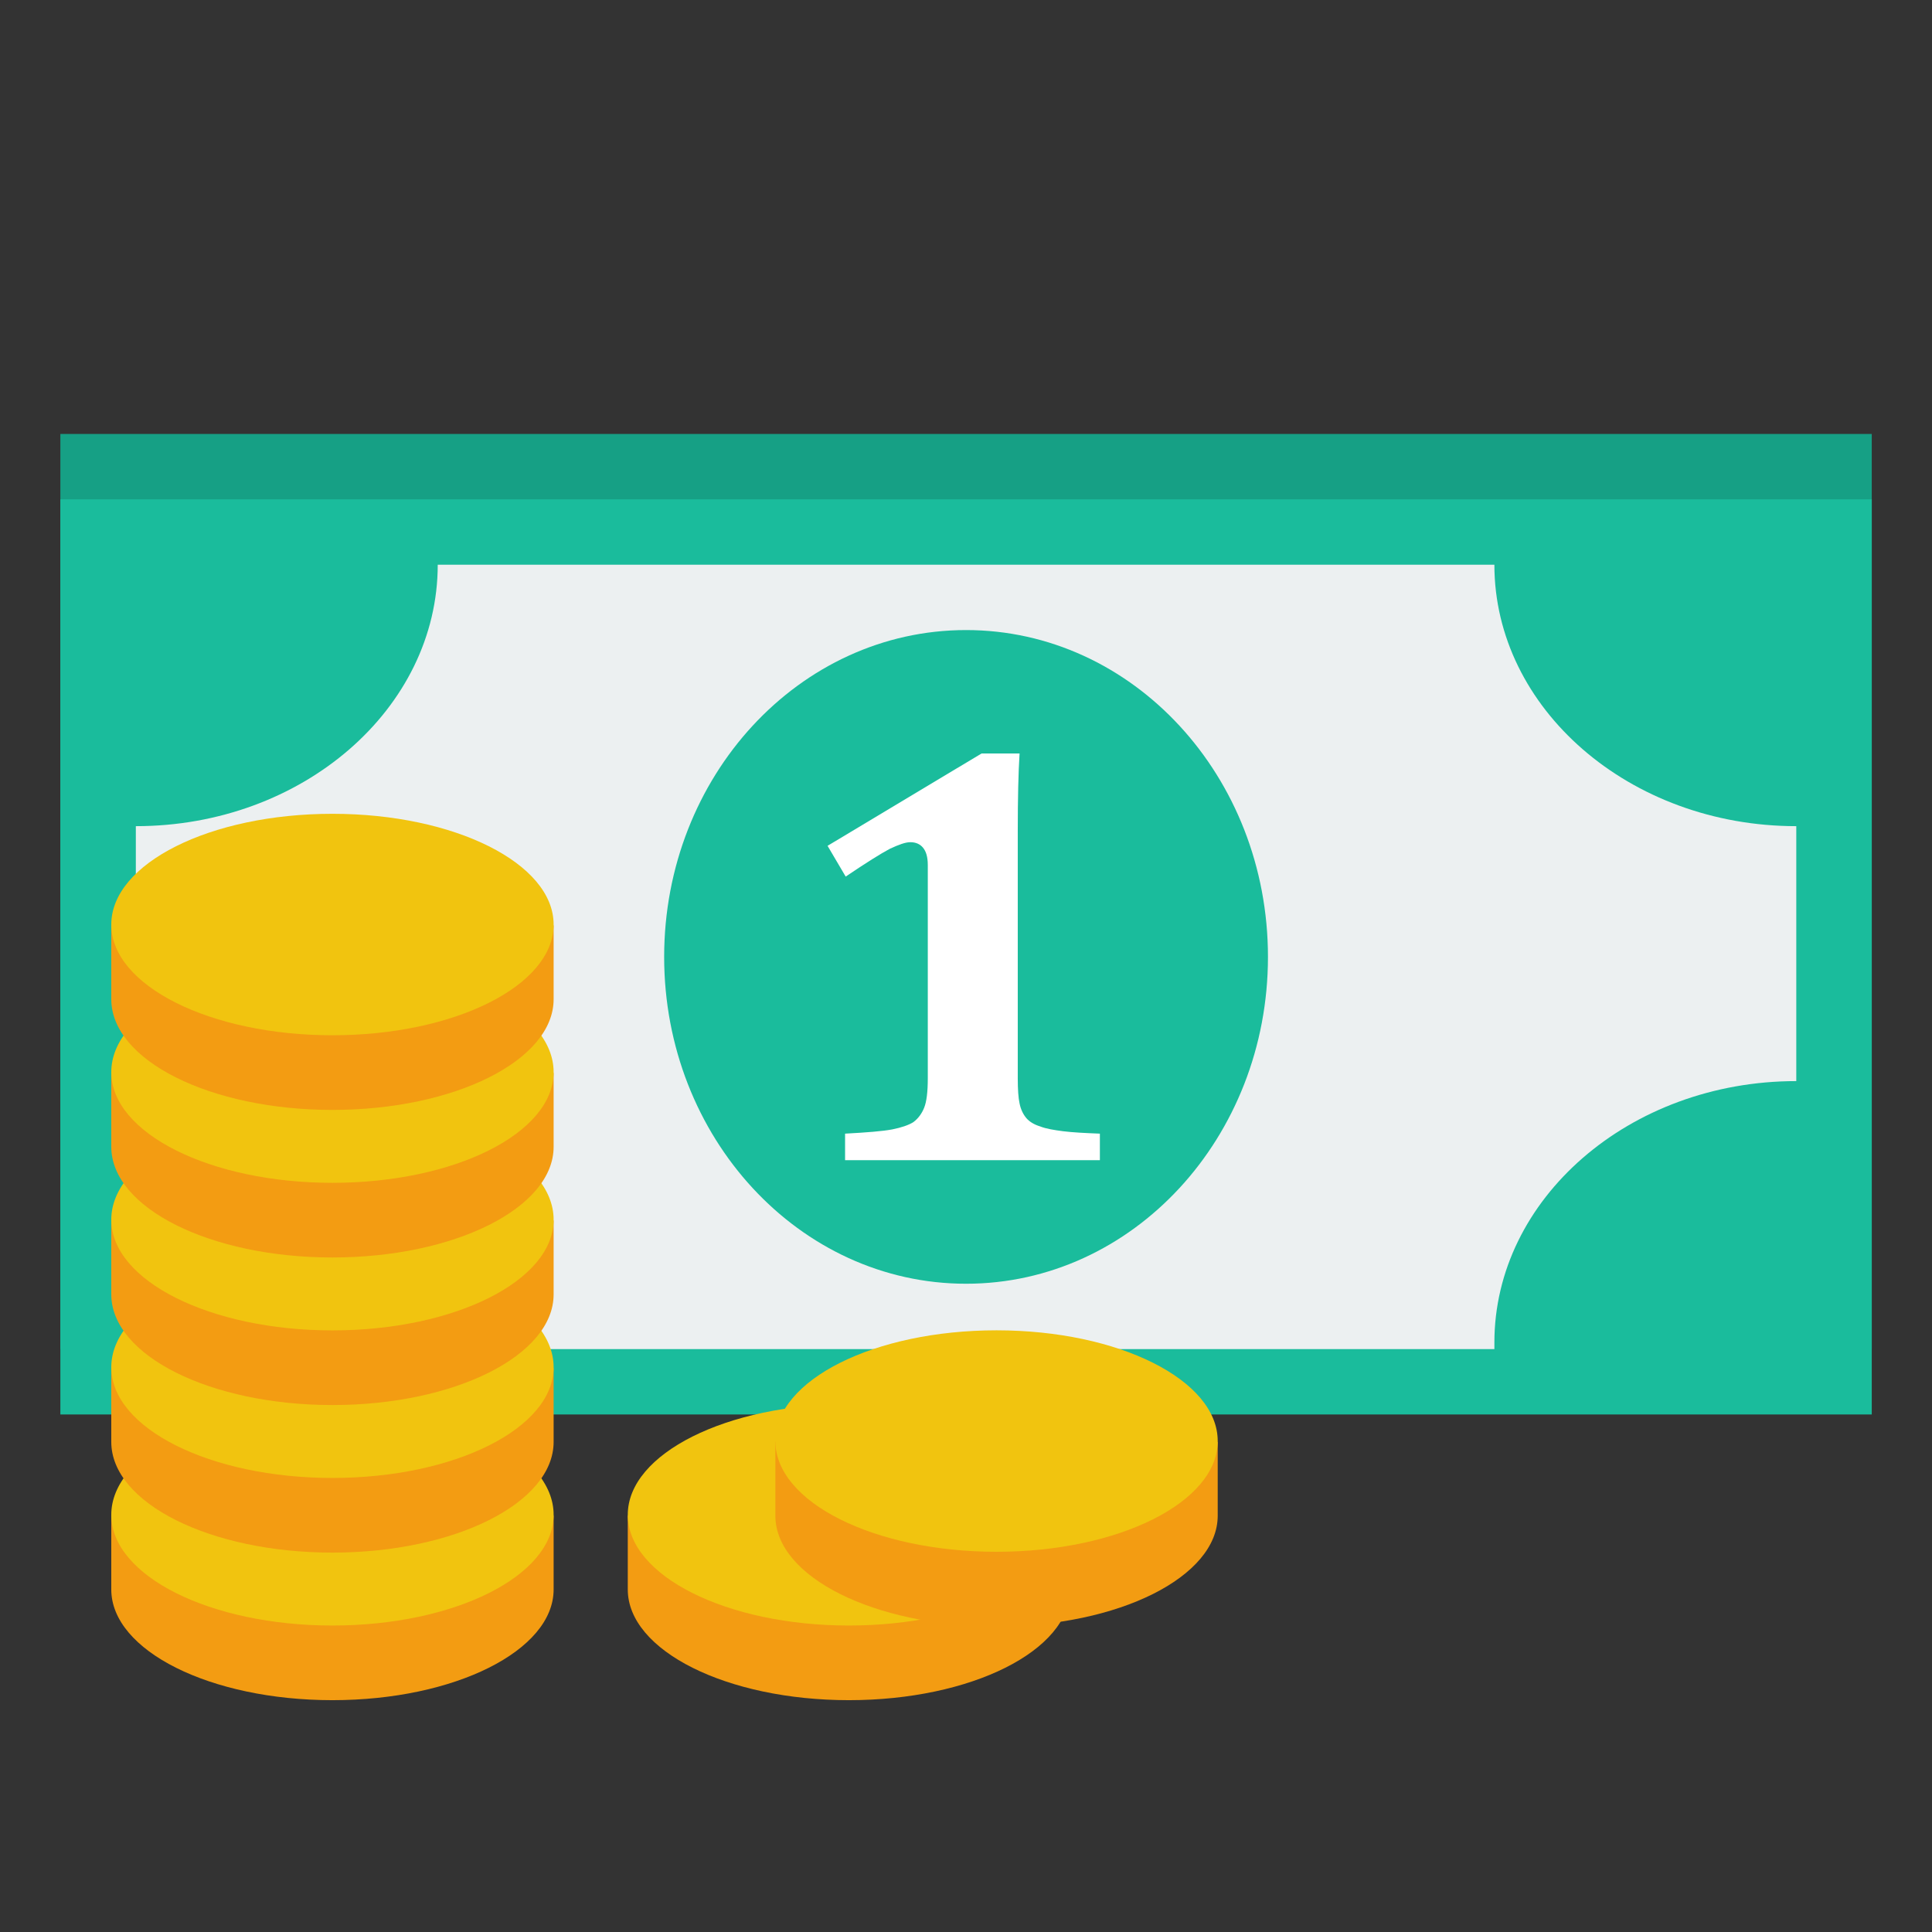 <svg viewBox="0 0 48 48" xmlns="http://www.w3.org/2000/svg" xmlns:xlink="http://www.w3.org/1999/xlink" xmlns:serif="http://www.serif.com/" style="fill-rule:evenodd;clip-rule:evenodd;stroke-linejoin:round;stroke-miterlimit:2"><rect x="0" y="0" width="48" height="48" fill="#333333" stroke="none"/><g transform="matrix(1.833,0,0,1.833,2,-1884.29)"><g transform="matrix(1.023,0,0,0.886,-0.273,120.043)"><rect x="0" y="1031.4" width="24" height="14" style="fill:#16a085"/><rect x="0" y="1032.4" width="24" height="14" style="fill:#1abc9c"/><path d="M5 1033.4C5 1035.6 3.209 1037.4 1 1037.4V1041.3C3.209 1041.3 5 1043.1 5 1045.4H19V1045.3c0-2.2 1.791-4 4-4V1037.4c-2.209.0-4-1.8-4-4H5z" style="fill:#ecf0f1;fill-rule:nonzero"/><g transform="matrix(1,0,0,1,0,1028.4)"><path d="M16 11c0 2.761-1.791 5-4 5s-4-2.239-4-5 1.791-5 4-5 4 2.239 4 5z" style="fill:#1abc9c;fill-rule:nonzero"/></g><g transform="matrix(8,0,0,9.231,9.549,1042.51)"><path d="M.392-.136c0 .019.001.033.003.042C.397-.084.401-.076.406-.07.411-.064.419-.059.429-.056c.01.004.023.006.038.008.016.002.036.003.061.004V0H.106V-.044C.143-.046.168-.048.184-.051.199-.054.211-.058.219-.063.227-.069.233-.077.237-.087.241-.097.243-.113.243-.136V-.489C.243-.503.24-.512.235-.518.23-.524.223-.527.214-.527.206-.527.195-.523.18-.516.165-.508.141-.493.107-.47L.077-.521.332-.674H.395C.393-.643.392-.6.392-.544v.408z" style="fill:#fff;fill-rule:nonzero"/></g></g><g transform="matrix(1.918,0,0,1.118,17.963,-117.595)"><g transform="matrix(1,0,0,1,-18.773,13.418)"><g transform="matrix(0.521,0,0,0.895,-9.652,1024.7)"><path d="M40 5c-.875.0-1.642.202-2.188.5H37v1C37 7.329 38.343 8 40 8s3-.671 3-1.5v-1H42.188C41.642 5.202 40.875 5 40 5z" style="fill:#f39c12;fill-rule:nonzero"/></g><g transform="matrix(0.521,0,0,0.895,-9.131,1022.9)"><path d="M42 7.5C42 8.328 40.657 9 39 9S36 8.328 36 7.5C36 6.672 37.343 6 39 6s3 .672 3 1.5z" style="fill:#f1c40f;fill-rule:nonzero"/></g></g><g><g transform="matrix(1,0,0,1,-18.773,11.629)"><g transform="matrix(0.521,0,0,0.895,-9.652,1024.7)"><path d="M40 5c-.875.0-1.642.202-2.188.5H37v1C37 7.329 38.343 8 40 8s3-.671 3-1.5v-1H42.188C41.642 5.202 40.875 5 40 5z" style="fill:#f39c12;fill-rule:nonzero"/></g><g transform="matrix(0.521,0,0,0.895,-9.131,1022.9)"><path d="M42 7.5C42 8.328 40.657 9 39 9S36 8.328 36 7.5C36 6.672 37.343 6 39 6s3 .672 3 1.5z" style="fill:#f1c40f;fill-rule:nonzero"/></g></g><g transform="matrix(1,0,0,1,-18.773,9.84)"><g transform="matrix(0.521,0,0,0.895,-9.652,1024.7)"><path d="M40 5c-.875.0-1.642.202-2.188.5H37v1C37 7.329 38.343 8 40 8s3-.671 3-1.5v-1H42.188C41.642 5.202 40.875 5 40 5z" style="fill:#f39c12;fill-rule:nonzero"/></g><g transform="matrix(0.521,0,0,0.895,-9.131,1022.9)"><path d="M42 7.5C42 8.328 40.657 9 39 9S36 8.328 36 7.5C36 6.672 37.343 6 39 6s3 .672 3 1.5z" style="fill:#f1c40f;fill-rule:nonzero"/></g></g><g transform="matrix(1,0,0,1,-18.773,8.051)"><g transform="matrix(0.521,0,0,0.895,-9.652,1024.7)"><path d="M40 5c-.875.0-1.642.202-2.188.5H37v1C37 7.329 38.343 8 40 8s3-.671 3-1.5v-1H42.188C41.642 5.202 40.875 5 40 5z" style="fill:#f39c12;fill-rule:nonzero"/></g><g transform="matrix(0.521,0,0,0.895,-9.131,1022.9)"><path d="M42 7.5C42 8.328 40.657 9 39 9S36 8.328 36 7.5C36 6.672 37.343 6 39 6s3 .672 3 1.5z" style="fill:#f1c40f;fill-rule:nonzero"/></g></g><g transform="matrix(1,0,0,1,-15.123,13.418)"><g transform="matrix(0.521,0,0,0.895,-9.652,1024.7)"><path d="M40 5c-.875.0-1.642.202-2.188.5H37v1C37 7.329 38.343 8 40 8s3-.671 3-1.5v-1H42.188C41.642 5.202 40.875 5 40 5z" style="fill:#f39c12;fill-rule:nonzero"/></g><g transform="matrix(0.521,0,0,0.895,-9.131,1022.9)"><path d="M42 7.5C42 8.328 40.657 9 39 9S36 8.328 36 7.5C36 6.672 37.343 6 39 6s3 .672 3 1.5z" style="fill:#f1c40f;fill-rule:nonzero"/></g></g><g transform="matrix(1,0,0,1,-14.08,12.524)"><g transform="matrix(0.521,0,0,0.895,-9.652,1024.7)"><path d="M40 5c-.875.0-1.642.202-2.188.5H37v1C37 7.329 38.343 8 40 8s3-.671 3-1.5v-1H42.188C41.642 5.202 40.875 5 40 5z" style="fill:#f39c12;fill-rule:nonzero"/></g><g transform="matrix(0.521,0,0,0.895,-9.131,1022.9)"><path d="M42 7.5C42 8.328 40.657 9 39 9S36 8.328 36 7.5C36 6.672 37.343 6 39 6s3 .672 3 1.5z" style="fill:#f1c40f;fill-rule:nonzero"/></g></g><g transform="matrix(1,0,0,1,-18.773,6.262)"><g transform="matrix(0.521,0,0,0.895,-9.652,1024.7)"><path d="M40 5c-.875.0-1.642.202-2.188.5H37v1C37 7.329 38.343 8 40 8s3-.671 3-1.5v-1H42.188C41.642 5.202 40.875 5 40 5z" style="fill:#f39c12;fill-rule:nonzero"/></g><g transform="matrix(0.521,0,0,0.895,-9.131,1022.9)"><path d="M42 7.5C42 8.328 40.657 9 39 9S36 8.328 36 7.5C36 6.672 37.343 6 39 6s3 .672 3 1.5z" style="fill:#f1c40f;fill-rule:nonzero"/></g></g></g></g></g></svg>